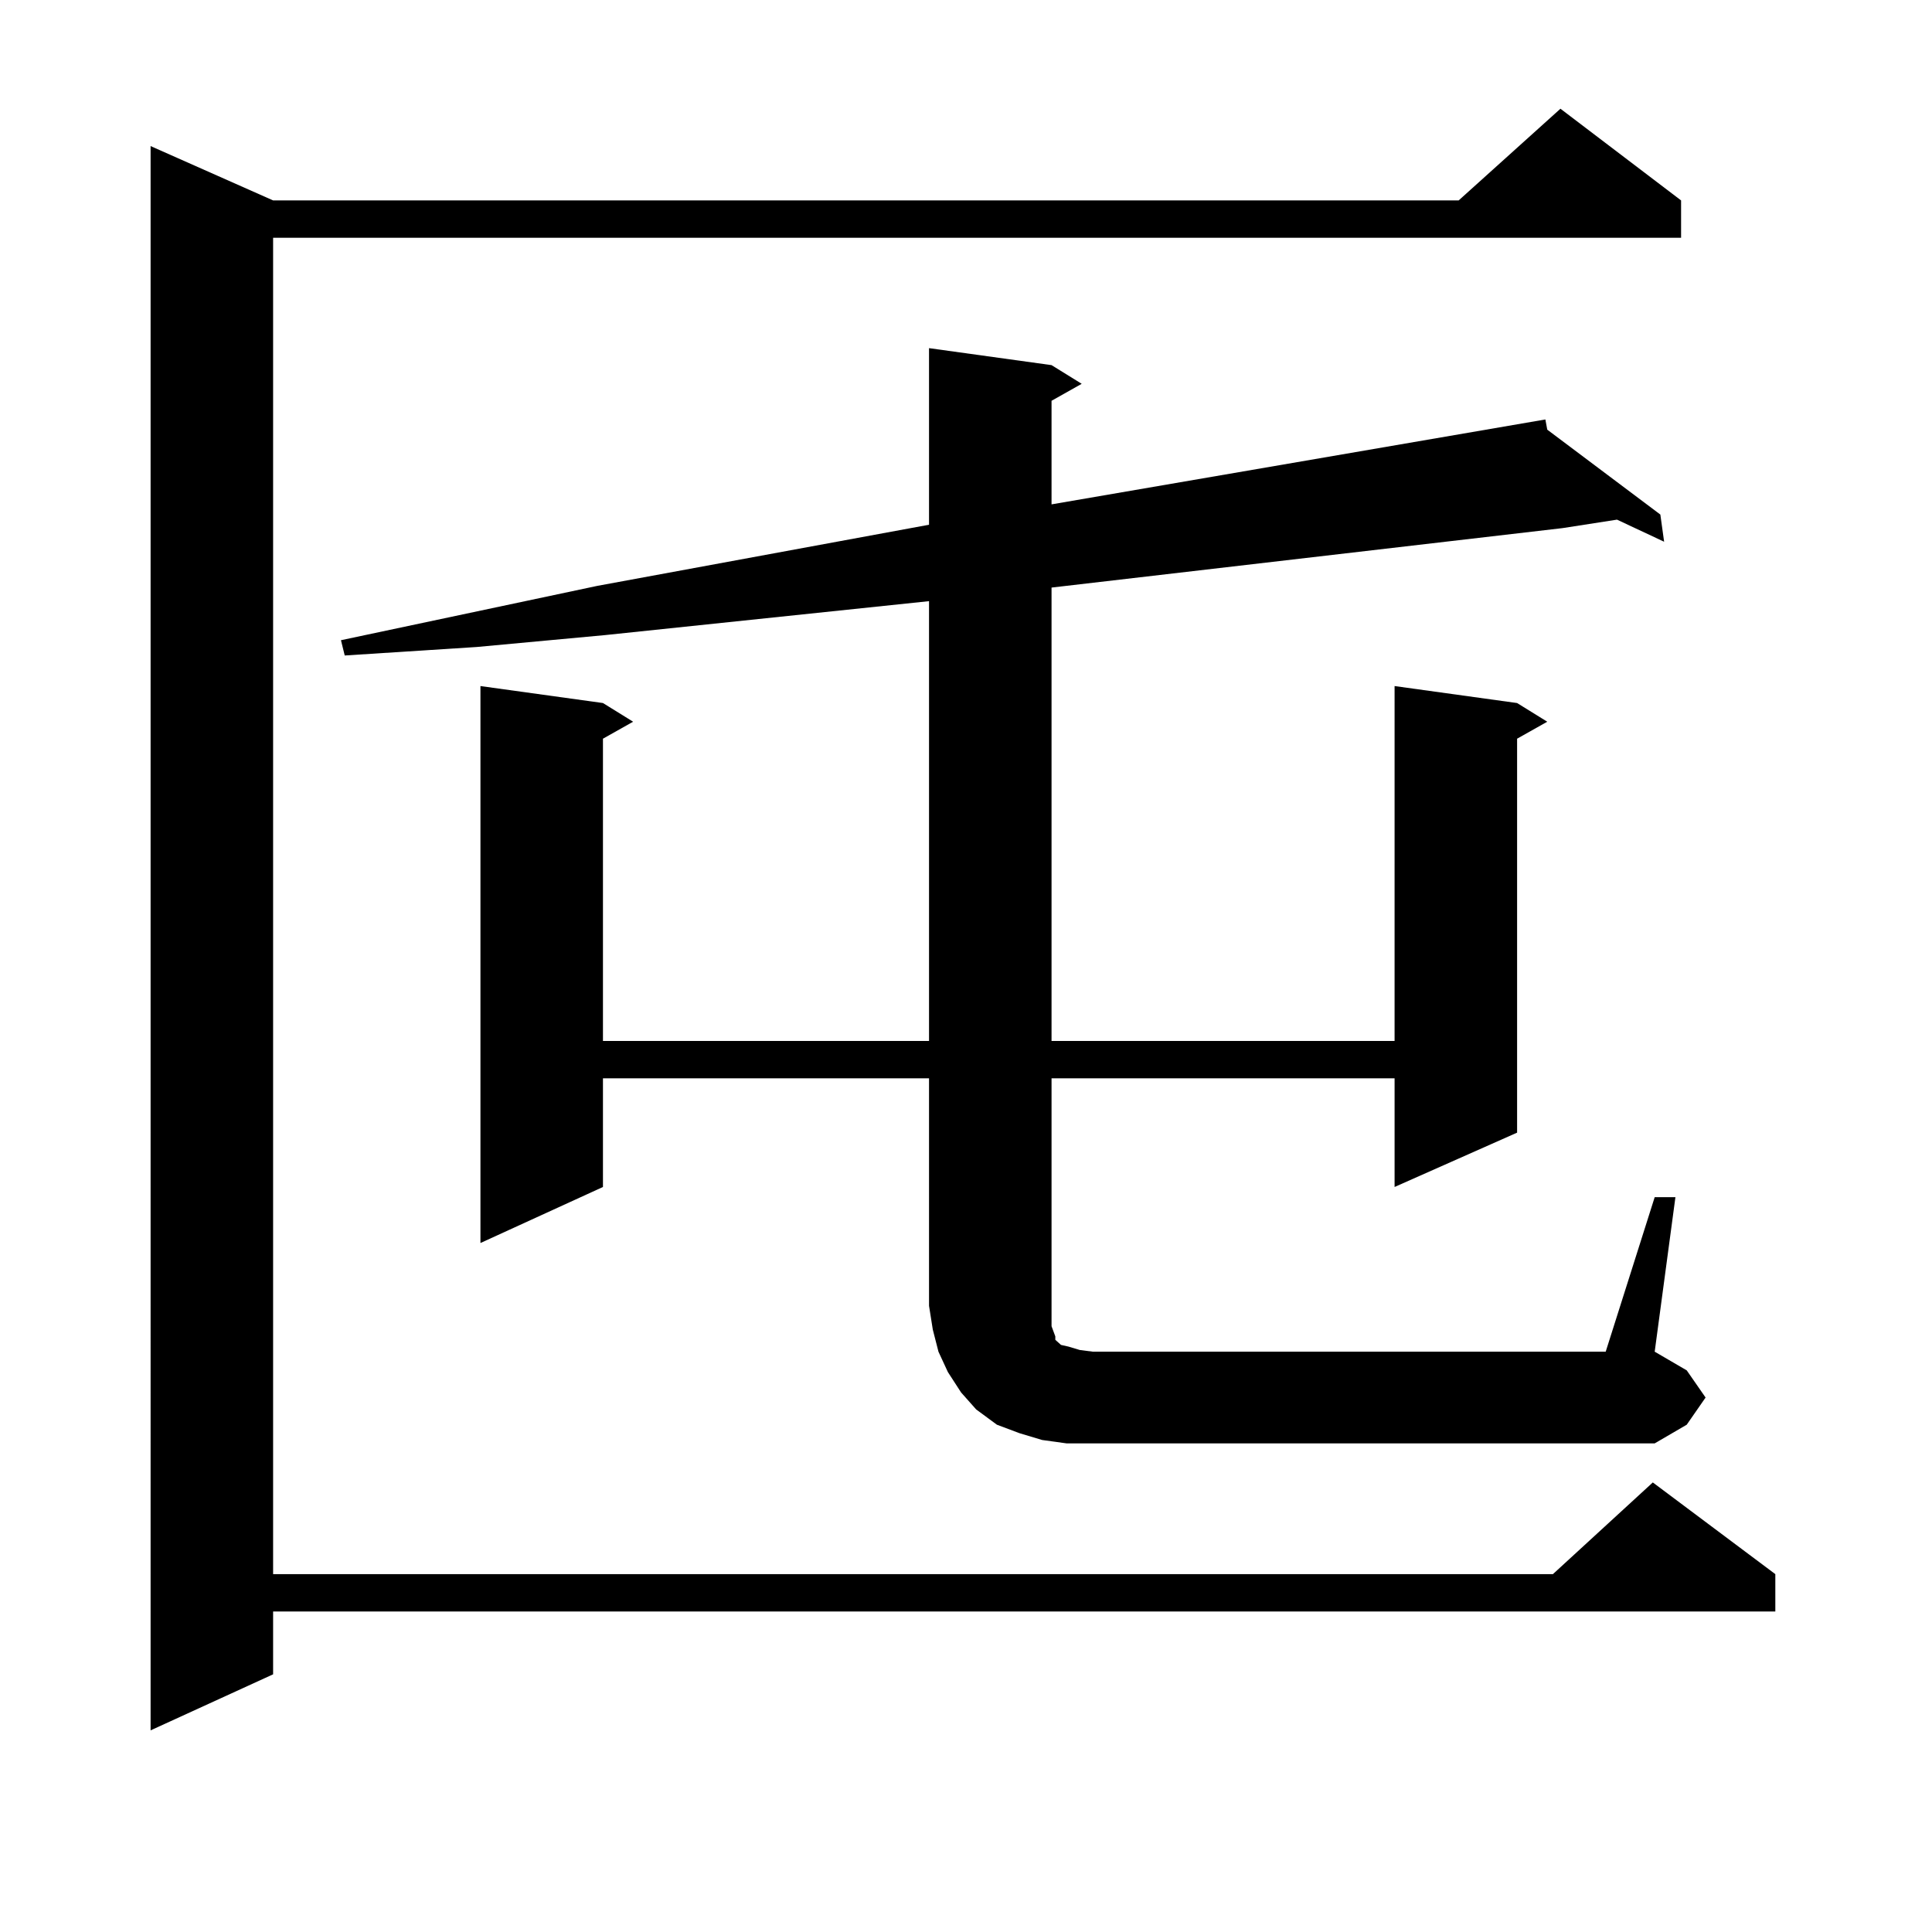 <?xml version="1.0" encoding="utf-8"?>
<!-- Generator: Adobe Illustrator 16.0.0, SVG Export Plug-In . SVG Version: 6.00 Build 0)  -->
<!DOCTYPE svg PUBLIC "-//W3C//DTD SVG 1.1//EN" "http://www.w3.org/Graphics/SVG/1.1/DTD/svg11.dtd">
<svg version="1.1" id="图层_1" xmlns="http://www.w3.org/2000/svg" xmlns:xlink="http://www.w3.org/1999/xlink" x="0px" y="0px"
	 width="1000px" height="1000px" viewBox="0 0 1000 1000" enable-background="new 0 0 1000 1000" xml:space="preserve">
<path d="M870.125,103.734v19.336H141.362V814.77h662.423l51.706-47.461l63.413,47.461v19.336H141.362v32.52l-63.413,29.004V75.609
	l63.413,28.125h613.644l52.682-47.461L870.125,103.734z M856.467,619.652h10.731l-10.731,79.98l16.585,9.668l9.756,14.063
	l-9.756,14.063l-16.585,9.668H552.084l-12.683-1.758l-11.707-3.516l-11.707-4.395l-10.731-7.91l-7.805-8.789l-6.829-10.547
	l-4.878-10.547l-2.927-11.426l-1.951-12.305V558.129H312.09v56.25l-63.413,29.004V355.102l63.413,8.789l15.609,9.668l-15.609,8.789
	v156.445h168.776V311.156l-167.801,17.578l-66.34,6.152l-68.291,4.395l-1.951-7.91l132.68-28.125l171.703-31.641v-91.406
	l63.413,8.789l15.609,9.668l-15.609,8.789v53.613l255.604-43.945l0.976,5.273l58.535,43.945l1.951,14.063l-24.39-11.426
	l-28.292,4.395l-264.384,30.762v234.668h177.557V355.102l63.413,8.789l15.609,9.668l-15.609,8.789v203.906l-63.413,28.125v-56.25
	H544.279v128.32l0.976,2.637l0.976,2.637v1.758l0.976,0.879l1.951,1.758l3.902,0.879l5.854,1.758l6.829,0.879h265.359
	L856.467,619.652z"/>
</svg>
